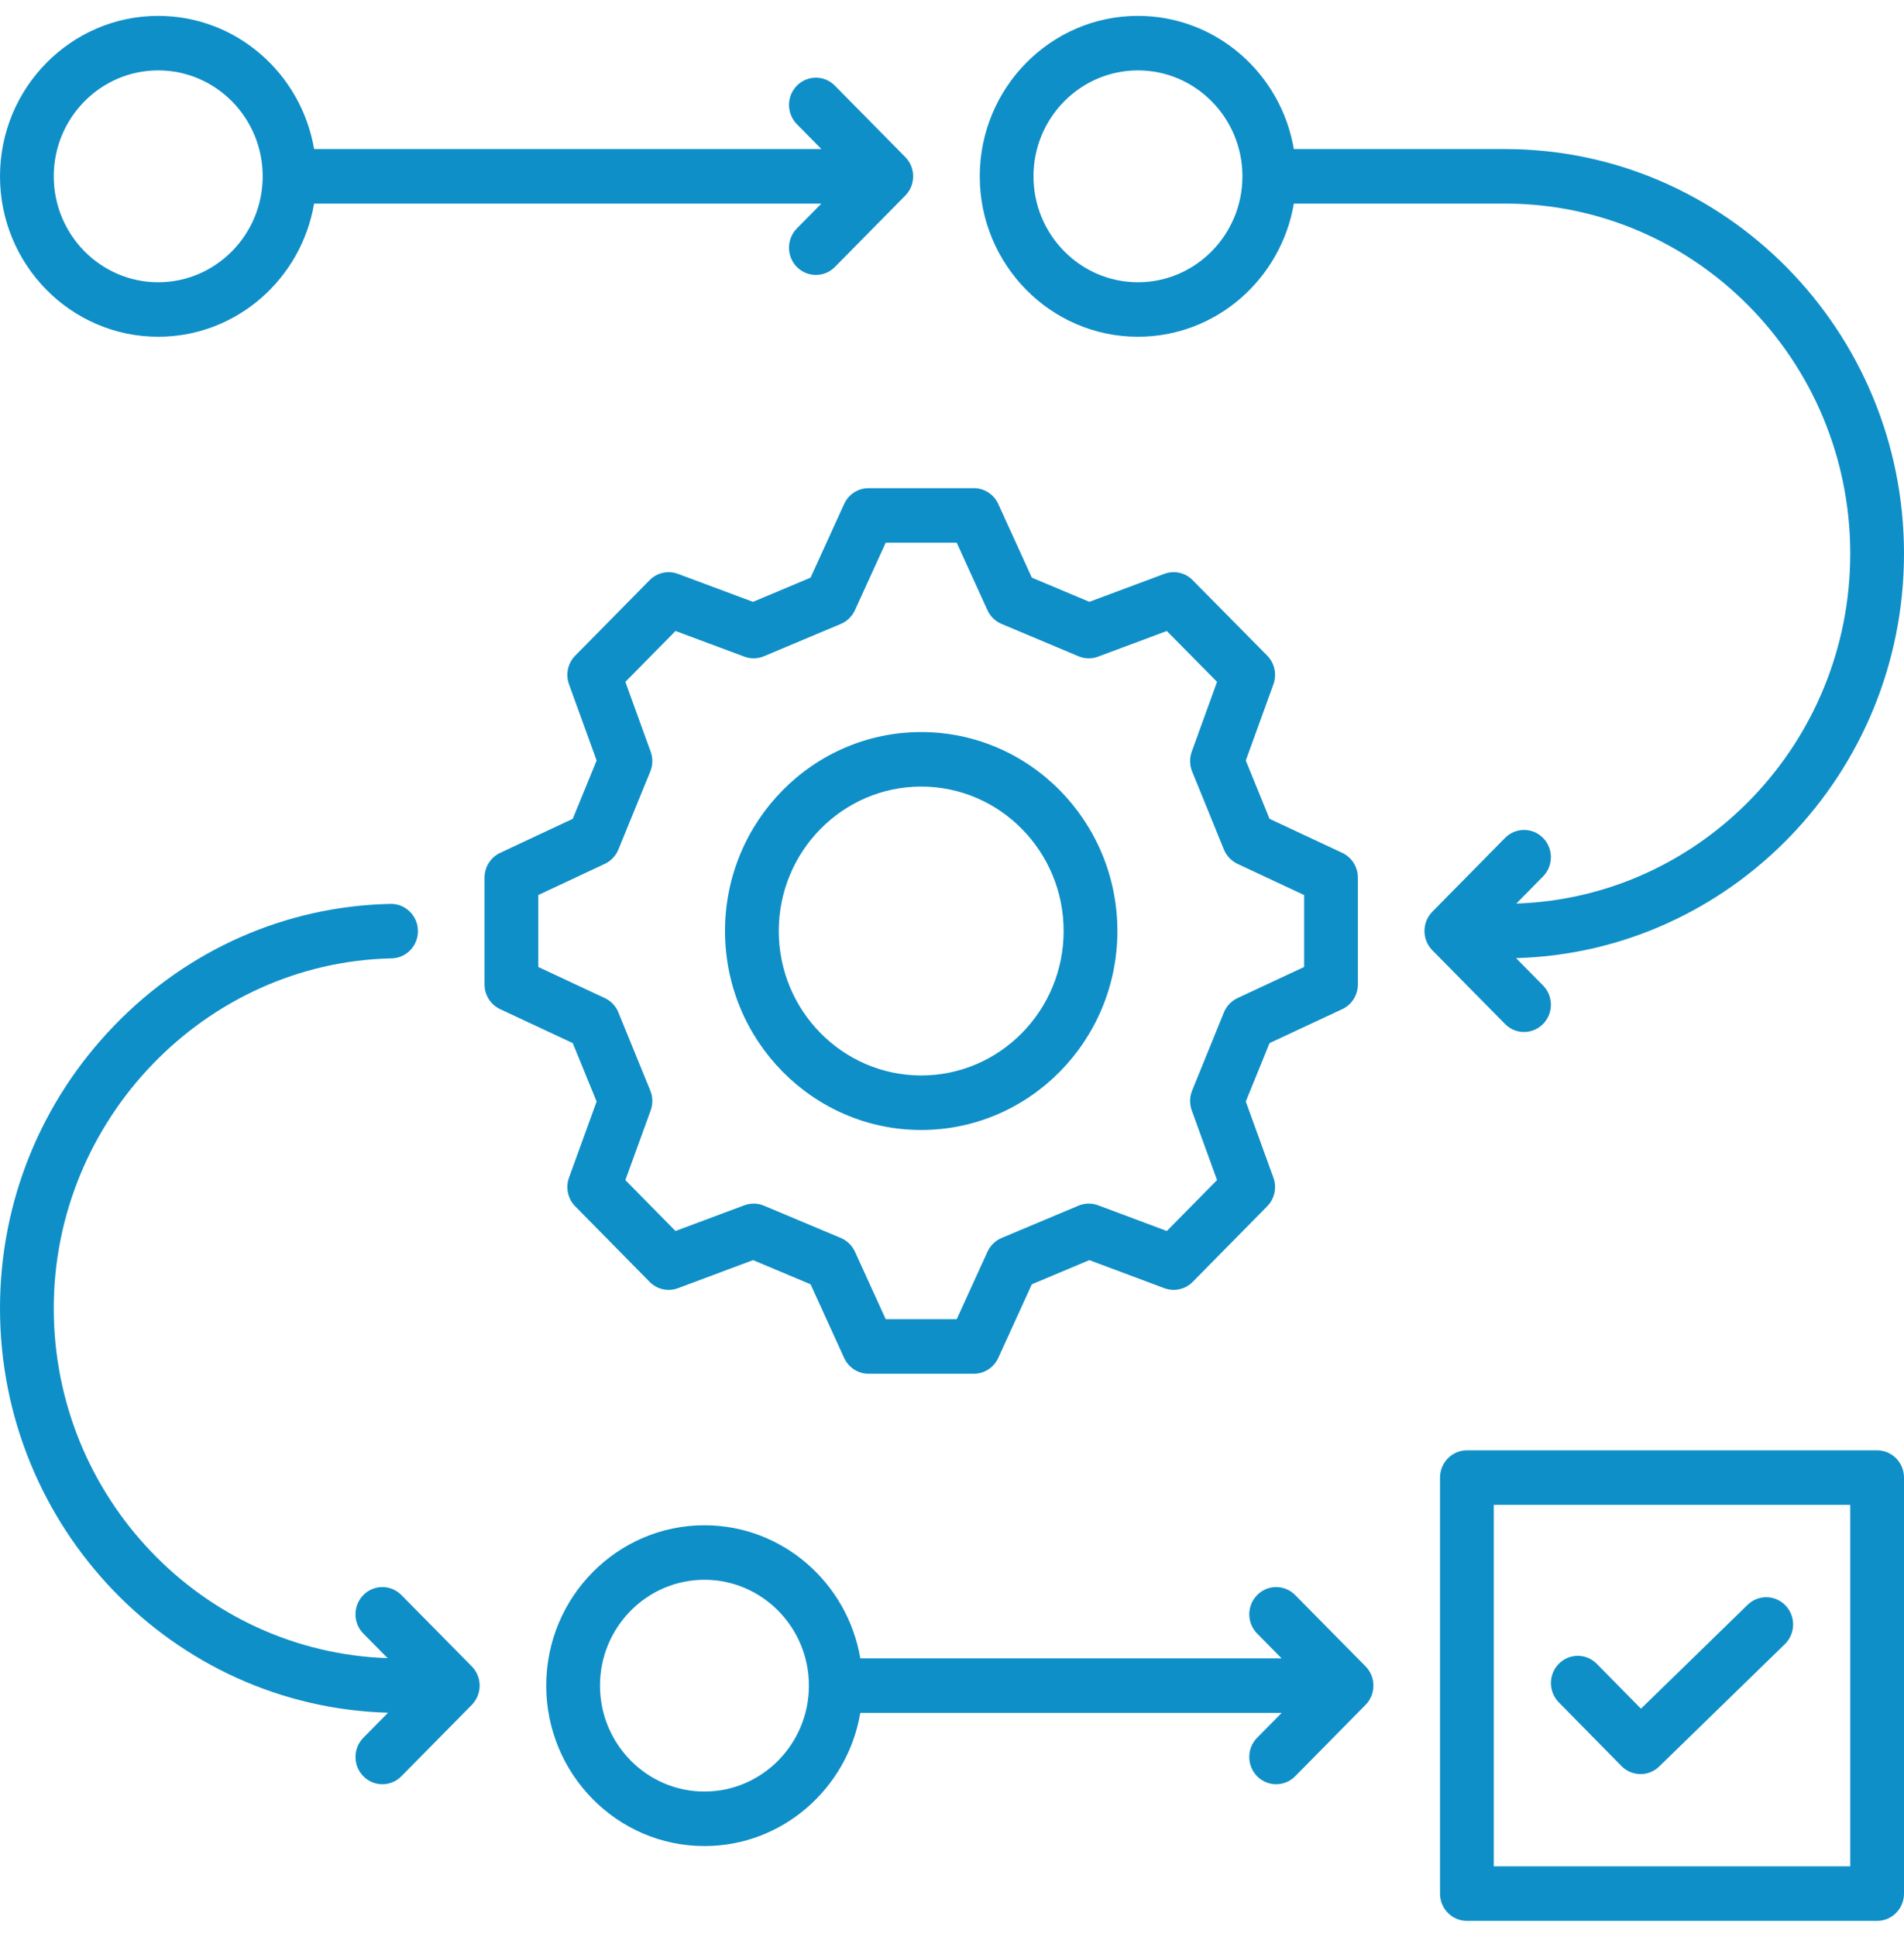 <svg width="60" height="61" viewBox="0 0 60 61" fill="none" xmlns="http://www.w3.org/2000/svg">
<path d="M14.866 52.483C15.025 52.644 15.115 52.862 15.115 53.09C15.115 53.318 15.025 53.536 14.867 53.697L12.648 55.946C12.483 56.114 12.266 56.197 12.049 56.197C11.833 56.197 11.616 56.113 11.451 55.946C11.12 55.611 11.12 55.067 11.451 54.732L12.229 53.944C5.454 53.757 0 48.116 0 41.207C0 37.864 1.28 34.7 3.604 32.298C5.925 29.899 9.015 28.539 12.306 28.469C12.312 28.469 12.318 28.469 12.324 28.469C12.783 28.469 13.16 28.841 13.17 29.309C13.18 29.783 12.809 30.175 12.341 30.185C6.47 30.311 1.694 35.255 1.694 41.207C1.694 47.158 6.381 52.032 12.215 52.225L11.451 51.452C11.12 51.117 11.12 50.574 11.45 50.238C11.781 49.903 12.317 49.903 12.648 50.237L14.866 52.483ZM47.428 32.252L45.137 29.93C44.806 29.595 44.806 29.052 45.136 28.717L47.427 26.392C47.758 26.056 48.294 26.056 48.625 26.391C48.955 26.726 48.956 27.269 48.625 27.605L47.784 28.459C53.618 28.268 58.306 23.397 58.306 17.437C58.306 11.357 53.427 6.412 47.429 6.412H40.772C40.369 8.791 38.321 10.607 35.86 10.607C33.111 10.607 30.875 8.34 30.875 5.553C30.875 2.767 33.111 0.5 35.86 0.5C38.321 0.5 40.369 2.316 40.772 4.695H47.429C54.361 4.695 60 10.411 60 17.437C60 24.347 54.547 29.991 47.775 30.177L48.625 31.038C48.956 31.374 48.956 31.917 48.625 32.252C48.46 32.42 48.243 32.504 48.026 32.504C47.809 32.504 47.593 32.42 47.428 32.252ZM39.152 5.553C39.152 3.713 37.675 2.217 35.86 2.217C34.045 2.217 32.568 3.713 32.568 5.553C32.568 7.393 34.045 8.89 35.86 8.89C37.675 8.89 39.152 7.393 39.152 5.553ZM22.847 29.323C22.847 25.868 25.621 23.057 29.03 23.057C32.439 23.057 35.212 25.868 35.212 29.323C35.212 32.779 32.439 35.59 29.03 35.59C25.621 35.59 22.847 32.779 22.847 29.323ZM24.541 29.323C24.541 31.832 26.555 33.873 29.03 33.873C31.505 33.873 33.518 31.832 33.518 29.323C33.518 26.815 31.505 24.774 29.03 24.774C26.555 24.774 24.541 26.815 24.541 29.323ZM18.049 32.854L15.762 31.785C15.461 31.645 15.269 31.341 15.269 31.006V27.641C15.269 27.307 15.461 27.003 15.761 26.862L18.049 25.79L18.801 23.952L17.931 21.553C17.817 21.239 17.893 20.886 18.127 20.65L20.472 18.272C20.706 18.036 21.053 17.958 21.363 18.074L23.73 18.956L25.543 18.194L26.601 15.874C26.74 15.57 27.04 15.376 27.37 15.376H30.689C31.019 15.376 31.319 15.57 31.458 15.874L32.516 18.194L34.329 18.955L36.692 18.074C37.002 17.958 37.35 18.035 37.583 18.272L39.932 20.649C40.166 20.886 40.242 21.238 40.129 21.553L39.258 23.953L40.007 25.79L42.298 26.862C42.598 27.002 42.79 27.307 42.79 27.641V31.006C42.79 31.341 42.598 31.645 42.297 31.785L40.007 32.854L39.258 34.694L40.128 37.091C40.242 37.405 40.166 37.757 39.932 37.994L37.584 40.375C37.35 40.612 37.002 40.689 36.691 40.573L34.328 39.689L32.516 40.45L31.458 42.77C31.319 43.073 31.019 43.268 30.689 43.268H27.37C27.04 43.268 26.74 43.073 26.601 42.77L25.543 40.45L23.731 39.689L21.364 40.573C21.054 40.689 20.705 40.612 20.472 40.374L18.126 37.994C17.893 37.757 17.817 37.405 17.931 37.091L18.801 34.694L18.049 32.854L18.049 32.854ZM16.963 30.456L19.059 31.436C19.253 31.526 19.406 31.687 19.487 31.887L20.492 34.348C20.574 34.547 20.578 34.77 20.505 34.972L19.707 37.169L21.287 38.772L23.456 37.962C23.656 37.887 23.877 37.892 24.073 37.974L26.498 38.992C26.694 39.075 26.853 39.23 26.942 39.425L27.912 41.551H30.148L31.118 39.425C31.207 39.23 31.366 39.075 31.562 38.992L33.986 37.974C34.183 37.891 34.404 37.887 34.604 37.962L36.77 38.772L38.352 37.168L37.555 34.972C37.482 34.77 37.486 34.548 37.567 34.349L38.568 31.888C38.65 31.688 38.803 31.526 38.997 31.436L41.097 30.456V28.191L38.996 27.208C38.803 27.117 38.65 26.956 38.568 26.756L37.567 24.299C37.486 24.1 37.482 23.877 37.555 23.675L38.352 21.476L36.77 19.874L34.603 20.682C34.403 20.757 34.183 20.752 33.986 20.67L31.562 19.651C31.365 19.569 31.206 19.414 31.117 19.218L30.148 17.093H27.911L26.942 19.218C26.852 19.414 26.694 19.569 26.497 19.651L24.073 20.67C23.877 20.752 23.657 20.757 23.457 20.682L21.287 19.874L19.707 21.476L20.504 23.675C20.578 23.878 20.573 24.101 20.492 24.3L19.487 26.757C19.405 26.956 19.253 27.117 19.06 27.208L16.963 28.19V30.456L16.963 30.456ZM0 5.553C0 2.767 2.237 0.5 4.986 0.5C7.446 0.5 9.494 2.316 9.898 4.695H25.885L25.112 3.912C24.781 3.576 24.781 3.033 25.112 2.698C25.442 2.363 25.979 2.363 26.309 2.698L28.528 4.947C28.858 5.282 28.858 5.825 28.528 6.16L26.309 8.409C26.144 8.577 25.927 8.66 25.71 8.66C25.494 8.66 25.277 8.576 25.111 8.409C24.781 8.074 24.781 7.53 25.111 7.195L25.884 6.412H9.898C9.494 8.791 7.446 10.607 4.986 10.607C2.236 10.607 0 8.34 0 5.553ZM1.694 5.553C1.694 7.393 3.17 8.89 4.986 8.89C6.801 8.89 8.278 7.393 8.278 5.553C8.278 3.713 6.801 2.217 4.986 2.217C3.17 2.217 1.694 3.713 1.694 5.553ZM51.099 55.626C51.265 55.793 51.481 55.877 51.699 55.877C51.91 55.877 52.121 55.798 52.285 55.638L56.246 51.784C56.583 51.455 56.594 50.912 56.27 50.57C55.946 50.228 55.41 50.217 55.073 50.545L51.711 53.817L50.319 52.404C49.989 52.068 49.453 52.068 49.122 52.403C48.791 52.738 48.791 53.281 49.121 53.617L51.099 55.626H51.099ZM60 46.538V59.642C60 60.116 59.621 60.5 59.153 60.5H46.226C45.758 60.5 45.379 60.116 45.379 59.642V46.538C45.379 46.065 45.758 45.68 46.226 45.68H59.153C59.621 45.68 60 46.065 60 46.538ZM58.306 47.397H47.073V58.783H58.306V47.397ZM43.032 52.483C43.191 52.644 43.28 52.862 43.28 53.09C43.28 53.318 43.191 53.536 43.032 53.697L40.814 55.946C40.648 56.114 40.432 56.197 40.215 56.197C39.998 56.197 39.782 56.113 39.616 55.946C39.285 55.611 39.285 55.067 39.616 54.732L40.389 53.949H27.111C26.708 56.327 24.659 58.144 22.199 58.144C19.45 58.144 17.213 55.877 17.213 53.09C17.213 50.304 19.45 48.04 22.199 48.04C24.659 48.04 26.707 49.855 27.111 52.232H40.387L39.617 51.452C39.286 51.117 39.285 50.574 39.616 50.239C39.946 49.903 40.482 49.903 40.813 50.237L43.032 52.483L43.032 52.483ZM25.491 53.09C25.491 51.252 24.014 49.757 22.199 49.757C20.384 49.757 18.907 51.252 18.907 53.09C18.907 54.928 20.384 56.427 22.199 56.427C24.014 56.427 25.491 54.93 25.491 53.09Z" fill="#0F8FC8"/>
</svg>
